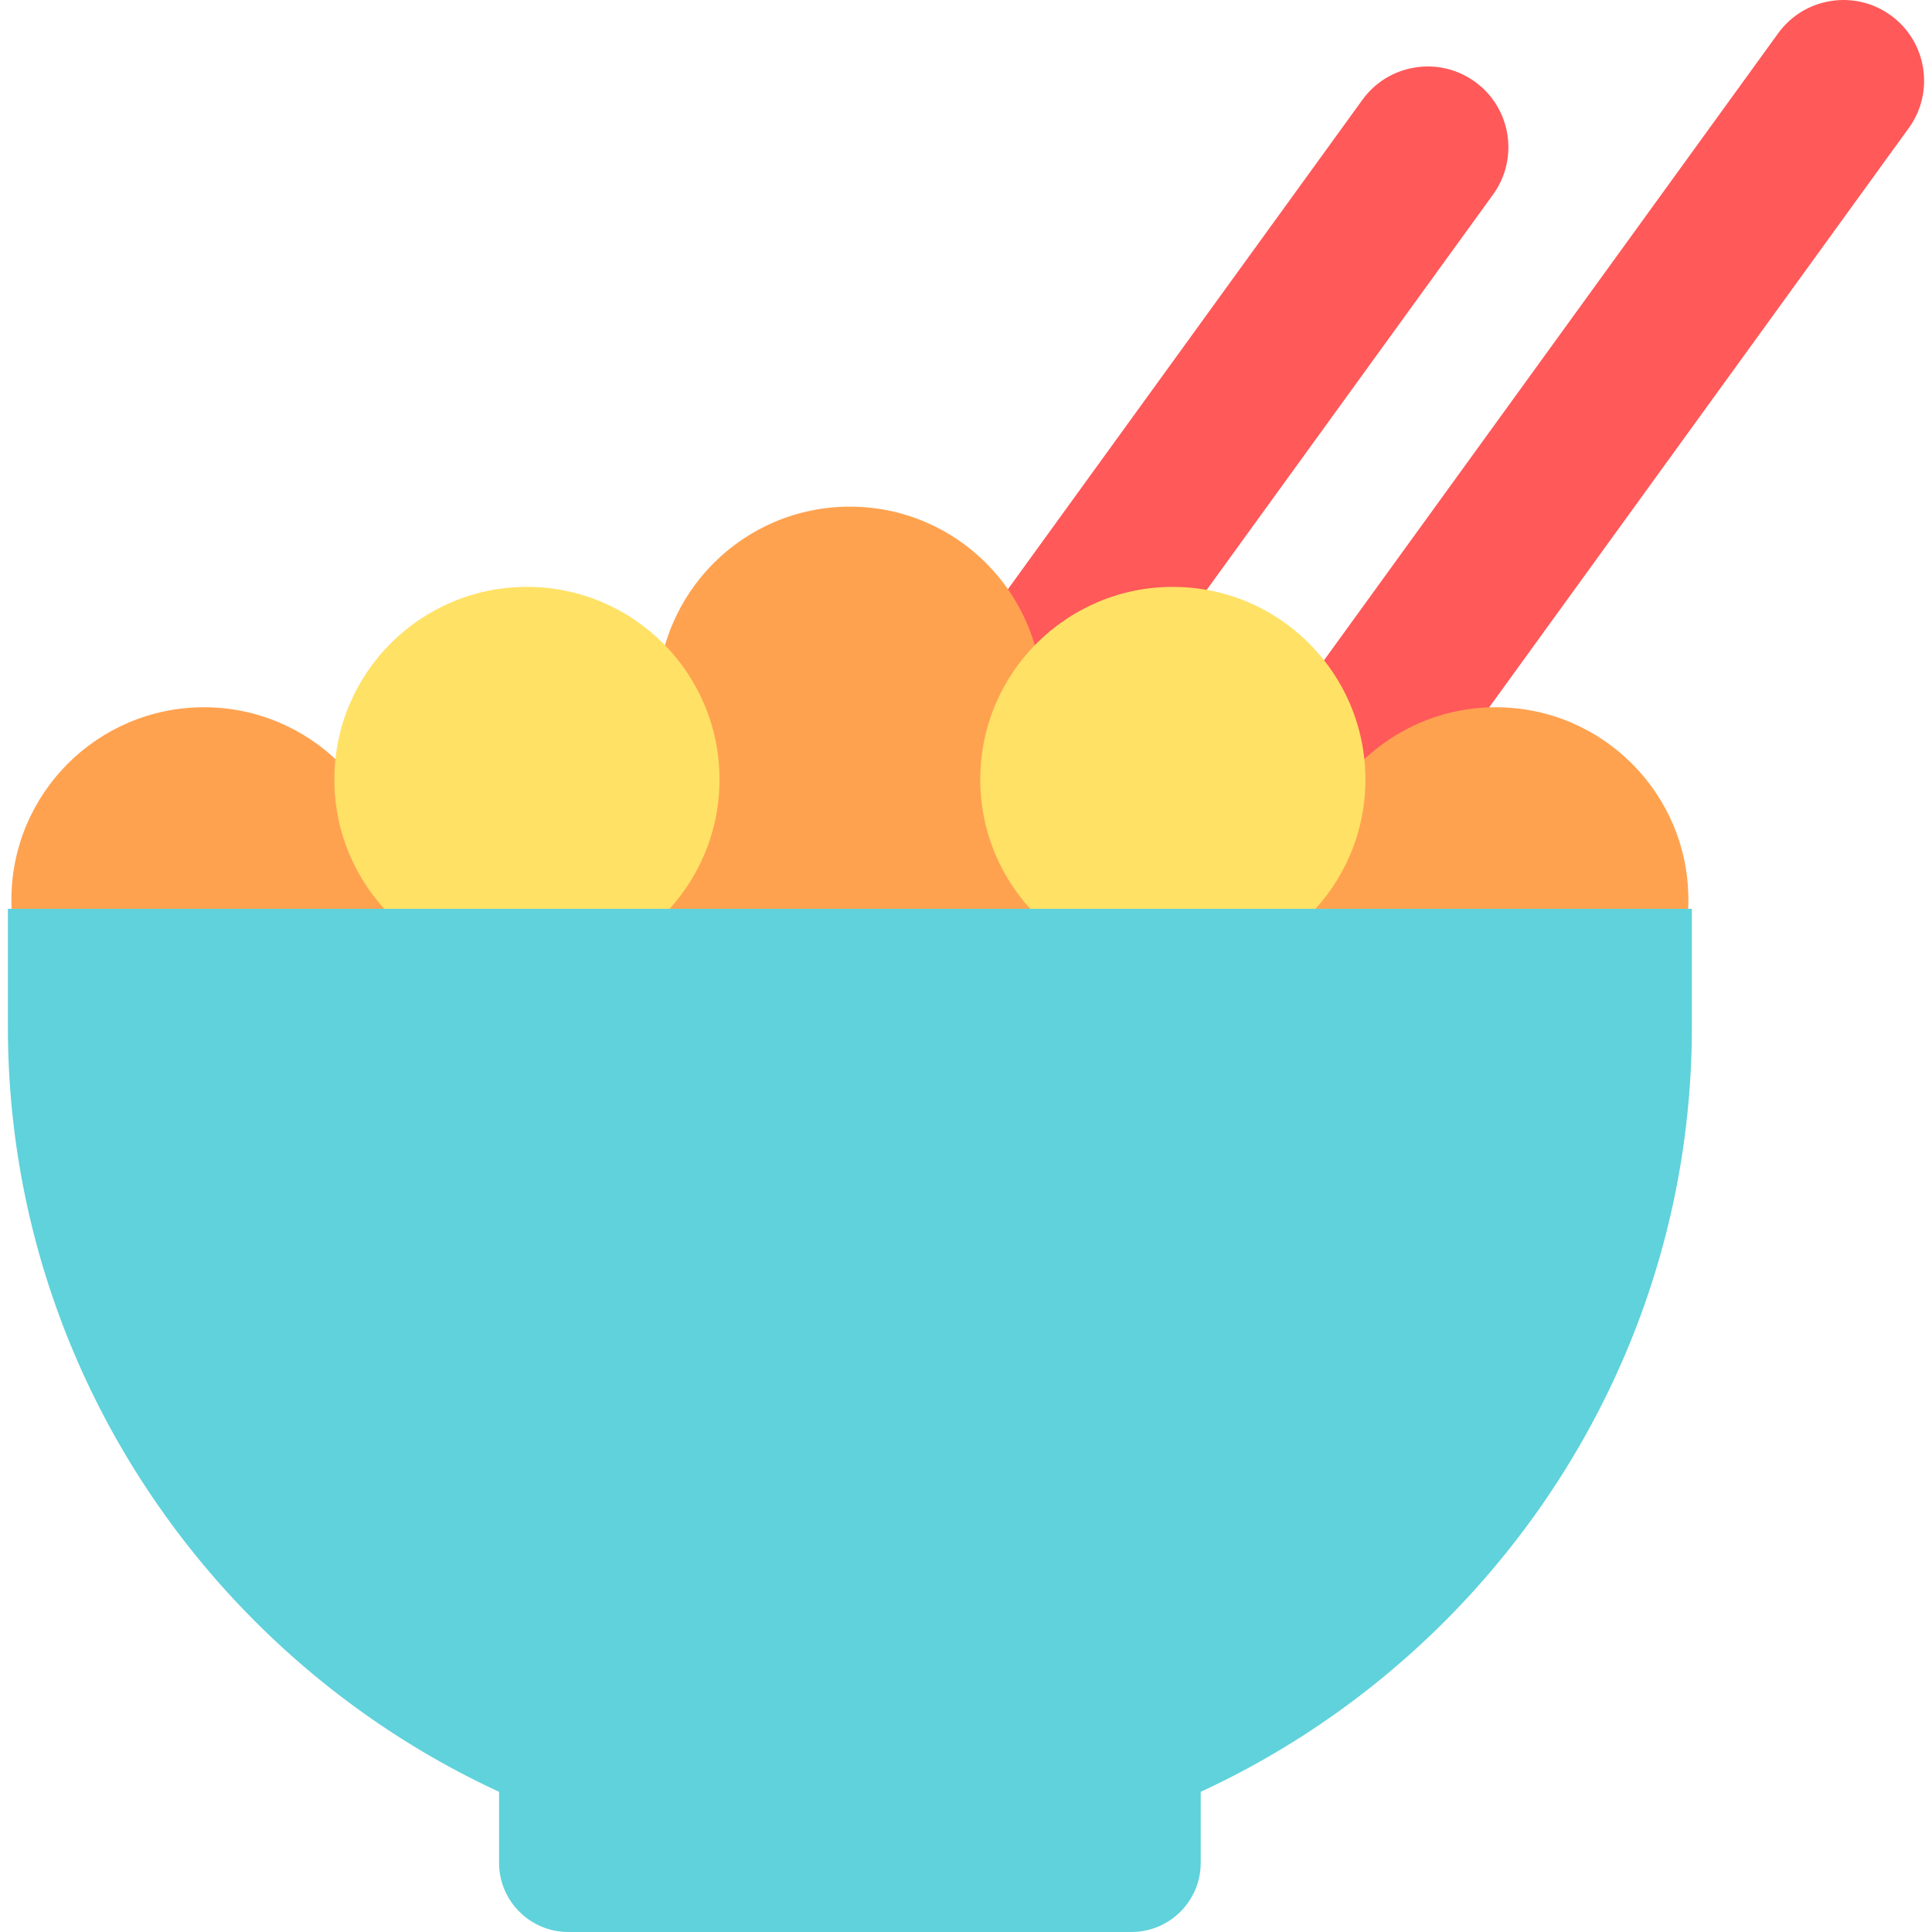 <?xml version="1.0" encoding="iso-8859-1"?>
<svg version="1.1" id="Layer_1" xmlns="http://www.w3.org/2000/svg" xmlns:xlink="http://www.w3.org/1999/xlink" 
	 viewBox="0 0 313.592 313.592" xml:space="preserve">
<g id="XMLID_1594_">
	<g id="XMLID_1595_">
		<path id="XMLID_590_" style="fill:#FF5959;" d="M306.902,2.493c-2.833-2.052-6.296-2.878-9.751-2.326s-6.488,2.417-8.54,5.25
			L128.94,225.864c-4.237,5.848-2.924,14.055,2.924,18.291c2.833,2.052,6.296,2.878,9.75,2.326c3.455-0.552,6.487-2.417,8.539-5.25
			L309.827,20.782C314.063,14.934,312.751,6.729,306.902,2.493z"/>
		<path id="XMLID_589_" style="fill:#FF5959;" d="M239.425,13.282c-2.833-2.052-6.296-2.878-9.751-2.326s-6.488,2.417-8.54,5.25
			L61.462,236.652c-2.053,2.833-2.879,6.296-2.326,9.751c0.552,3.455,2.417,6.488,5.251,8.54c2.833,2.052,6.296,2.878,9.75,2.326
			c3.455-0.552,6.487-2.417,8.539-5.25L242.349,31.571C246.585,25.723,245.273,17.518,239.425,13.282z"/>
	</g>
	<rect id="XMLID_587_" x="27.475" y="129.306" style="fill:#FFA250;" width="220.948" height="48.006"/>
	<g id="XMLID_1596_">
		<circle id="XMLID_1597_" style="fill:#FFA250;" cx="137.949" cy="113.494" r="31.257"/>
		<circle id="XMLID_1598_" style="fill:#FFA250;" cx="33.107" cy="146.055" r="31.257"/>
		<circle id="XMLID_584_" style="fill:#FFA250;" cx="242.792" cy="146.055" r="31.257"/>
		<circle id="XMLID_1599_" style="fill:#FFE165;" cx="85.528" cy="126.519" r="31.257"/>
		<circle id="XMLID_582_" style="fill:#FFE165;" cx="190.37" cy="126.519" r="31.257"/>
	</g>
	<path id="XMLID_1600_" style="fill:#5FD2DB;" d="M1.28,147.517v19.156c0,75.168,61.501,136.669,136.669,136.669l0,0
		c75.168,0,136.669-61.501,136.669-136.669v-19.156H1.28z"/>
	<path id="XMLID_579_" style="fill:#5FD2DB;" d="M183.645,313.592H92.254c-6.213,0-11.25-5.037-11.25-11.25v-13.374
		c0-6.213,5.037-11.25,11.25-11.25h91.391c6.213,0,11.25,5.037,11.25,11.25v13.374C194.895,308.555,189.858,313.592,183.645,313.592
		z"/>
</g>
</svg>